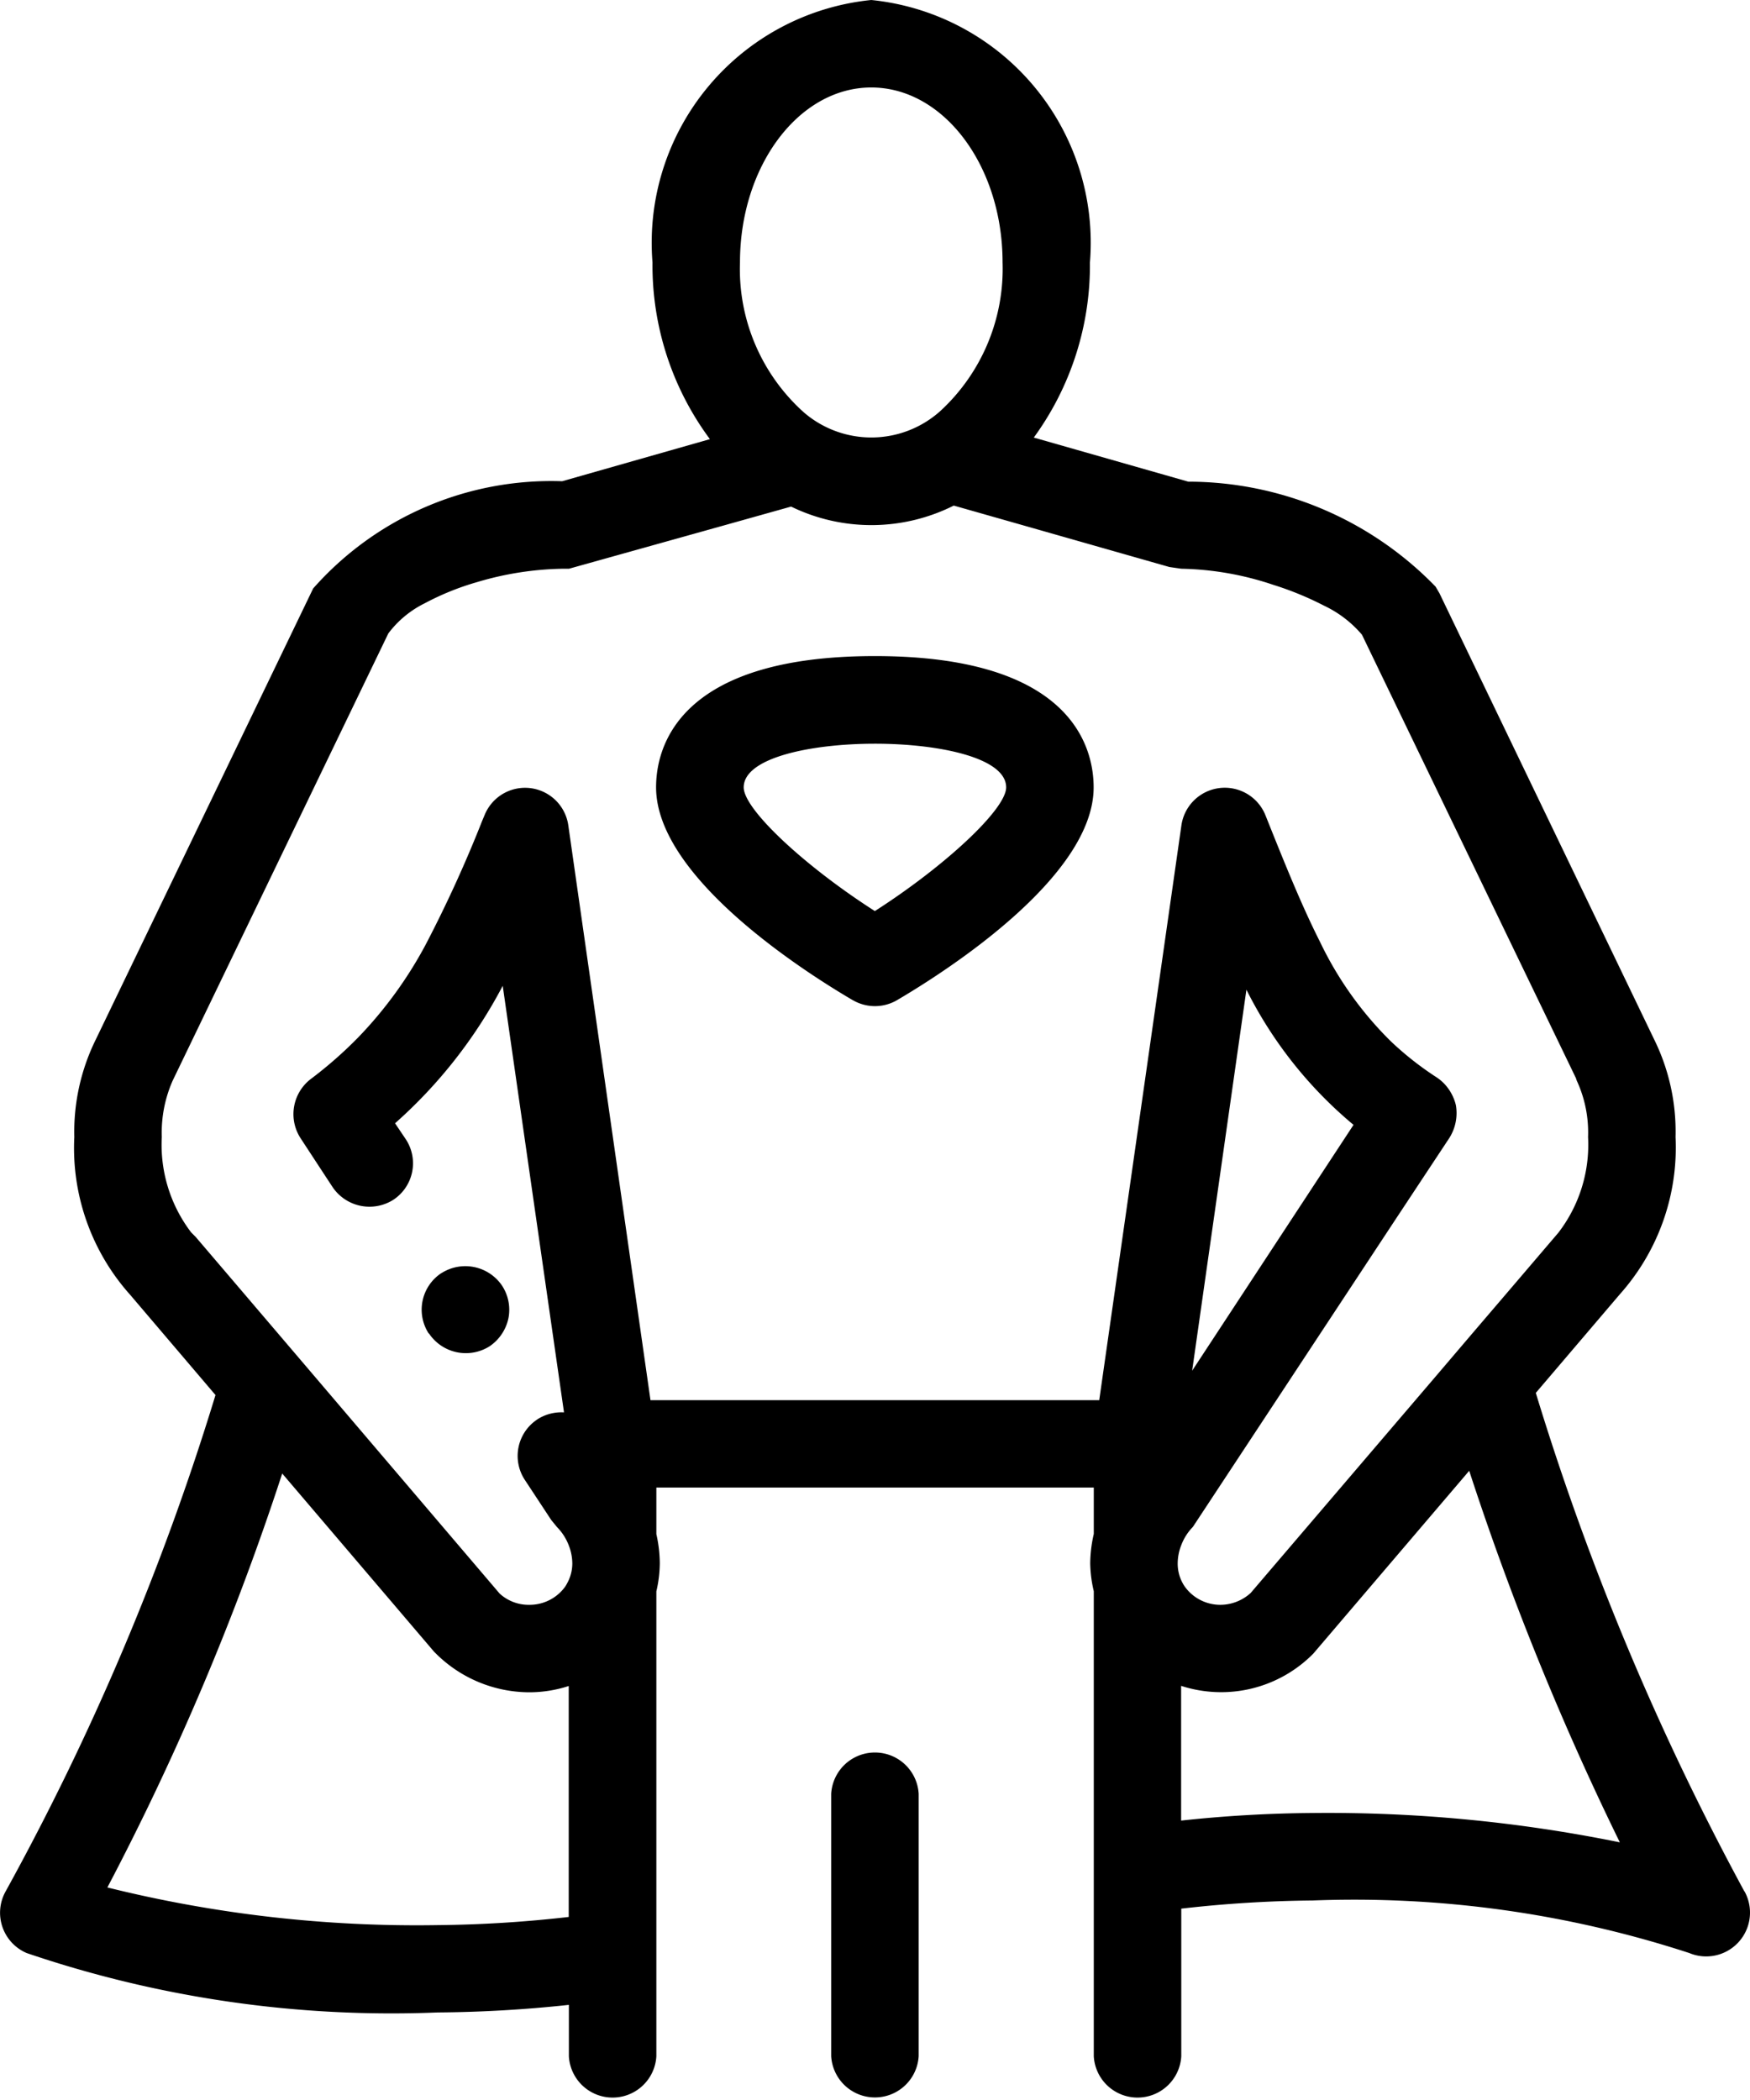 <svg xmlns="http://www.w3.org/2000/svg" viewBox="0 0 12.222 14.667">
  <g id="f11c6f31-c88b-420a-87ac-dd953af2ea7e" data-name="Слой 2">
    <g id="bdf4aa1a-6f7c-4360-8ea0-f34deb3151e6" data-name="Layer 2 copy">
      <path d="M12.183,13.21a18.785,18.785,0,0,1-1.457-3.482l.588-.69a1.539,1.539,0,0,0,.388-1.097A1.457,1.457,0,0,0,11.553,7.26l-1.5-3.117-.027-.046A2.408,2.408,0,0,0,8.299,3.364l-1.079-.308a2.042,2.042,0,0,0,.392-1.222A1.704,1.704,0,0,0,6.085,0a1.704,1.704,0,0,0-1.528,1.833,2.038,2.038,0,0,0,.401,1.234l-1.032.294a2.217,2.217,0,0,0-1.739.749L.669,7.26a1.458,1.458,0,0,0-.15.681,1.537,1.537,0,0,0,.391,1.103l.595.699A18.163,18.163,0,0,1,.039,13.21a.306.306,0,0,0,.147.43,7.905,7.905,0,0,0,2.87.415,9.116,9.116,0,0,0,.917-.053v.359a.306.306,0,0,0,.611,0V11.114a.892.892,0,0,0,.024-.197.957.957,0,0,0-.024-.203v-.325h3.055v.324a.952.952,0,0,0-.025.204.896.896,0,0,0,.025.196v3.248a.306.306,0,0,0,.611,0V13.33a8.677,8.677,0,0,1,.917-.057,7.534,7.534,0,0,1,2.631.367.306.306,0,0,0,.386-.43Zm-3.017-.548a9.087,9.087,0,0,0-.917.053v-.941a.904.904,0,0,0,.923-.225l1.089-1.277a19.961,19.961,0,0,0,1.052,2.595A10.202,10.202,0,0,0,9.167,12.662Zm-5.194.726a8.677,8.677,0,0,1-.917.057,8.955,8.955,0,0,1-2.305-.263,18.63,18.63,0,0,0,1.221-2.891l1.06,1.244.015.015a.929.929,0,0,0,.651.269h.003a.893.893,0,0,0,.272-.044ZM1.335,8.607a1.009,1.009,0,0,1-.205-.666.899.899,0,0,1,.076-.394l1.506-3.123a.712.712,0,0,1,.253-.21,1.872,1.872,0,0,1,.365-.148,2.205,2.205,0,0,1,.601-.094h.043L5.065,3.667l.46-.129a1.281,1.281,0,0,0,1.136-.007l.478.136,1.028.293.083.012a2.125,2.125,0,0,1,.641.112,2.213,2.213,0,0,1,.356.146.79.79,0,0,1,.265.203L11.006,7.529l.006.018a.861.861,0,0,1,.079.394,1.007,1.007,0,0,1-.208.669l-.368.431-.236.276-.236.277-1.308,1.531a.315.315,0,0,1-.211.083.305.305,0,0,1-.25-.128.283.283,0,0,1-.049-.162.351.351,0,0,1,.024-.124.369.369,0,0,1,.082-.13l1.403-2.129.224-.339.164-.248a.326.326,0,0,0,.046-.229.327.327,0,0,0-.053-.116.309.309,0,0,0-.082-.079,2.195,2.195,0,0,1-.321-.253,2.468,2.468,0,0,1-.493-.693c-.127-.251-.244-.541-.381-.884a.306.306,0,0,0-.587.07l-.574,4.015H4.543l-.574-4.015a.305.305,0,0,0-.584-.073l-.018.043a9.016,9.016,0,0,1-.394.863,2.892,2.892,0,0,1-.472.649,2.918,2.918,0,0,1-.332.291.309.309,0,0,0-.07.412l.163.249.063.096a.311.311,0,0,0,.421.086h0a.305.305,0,0,0,.089-.422l-.076-.113a3.379,3.379,0,0,0,.752-.96l.428,2.979a.312.312,0,0,0-.185.048l-.001.001a.305.305,0,0,0-.086.425l.183.278.04.049a.369.369,0,0,1,.083.13.352.352,0,0,1,.024.123.284.284,0,0,1-.024.115.355.355,0,0,1-.025.047.306.306,0,0,1-.251.128.299.299,0,0,1-.208-.079L2.189,9.603l-.237-.278-.237-.278-.349-.409Zm3.833-6.774c0-.674.411-1.222.917-1.222s.917.548.917,1.222a1.351,1.351,0,0,1-.433,1.036.721.721,0,0,1-.955.011A1.343,1.343,0,0,1,5.168,1.833ZM8.326,9.573l.379-2.661a2.938,2.938,0,0,0,.748.944Zm-5.332-.26a.306.306,0,0,1,.089-.422l.001-0a.31.31,0,0,1,.421.086.307.307,0,0,1,.046.229.315.315,0,0,1-.131.196l-0.0 0a.31.31,0,0,1-.424-.089Zm3.422,3.214v1.833a.306.306,0,0,1-.611,0V12.528a.306.306,0,0,1,.611,0Zm-.46-5.542a.306.306,0,0,0,.309,0c.322-.189,1.373-.854,1.373-1.486,0-.276-.149-.917-1.528-.917-1.379,0-1.528.641-1.528.917C4.583,6.132,5.634,6.797,5.957,6.986Zm.154-1.791c.442,0,.917.096.917.305,0,.153-.427.55-.917.864-.489-.313-.916-.71-.916-.864C5.194,5.29,5.67,5.194,6.111,5.194Z"/>
    </g>
  </g>
</svg>
